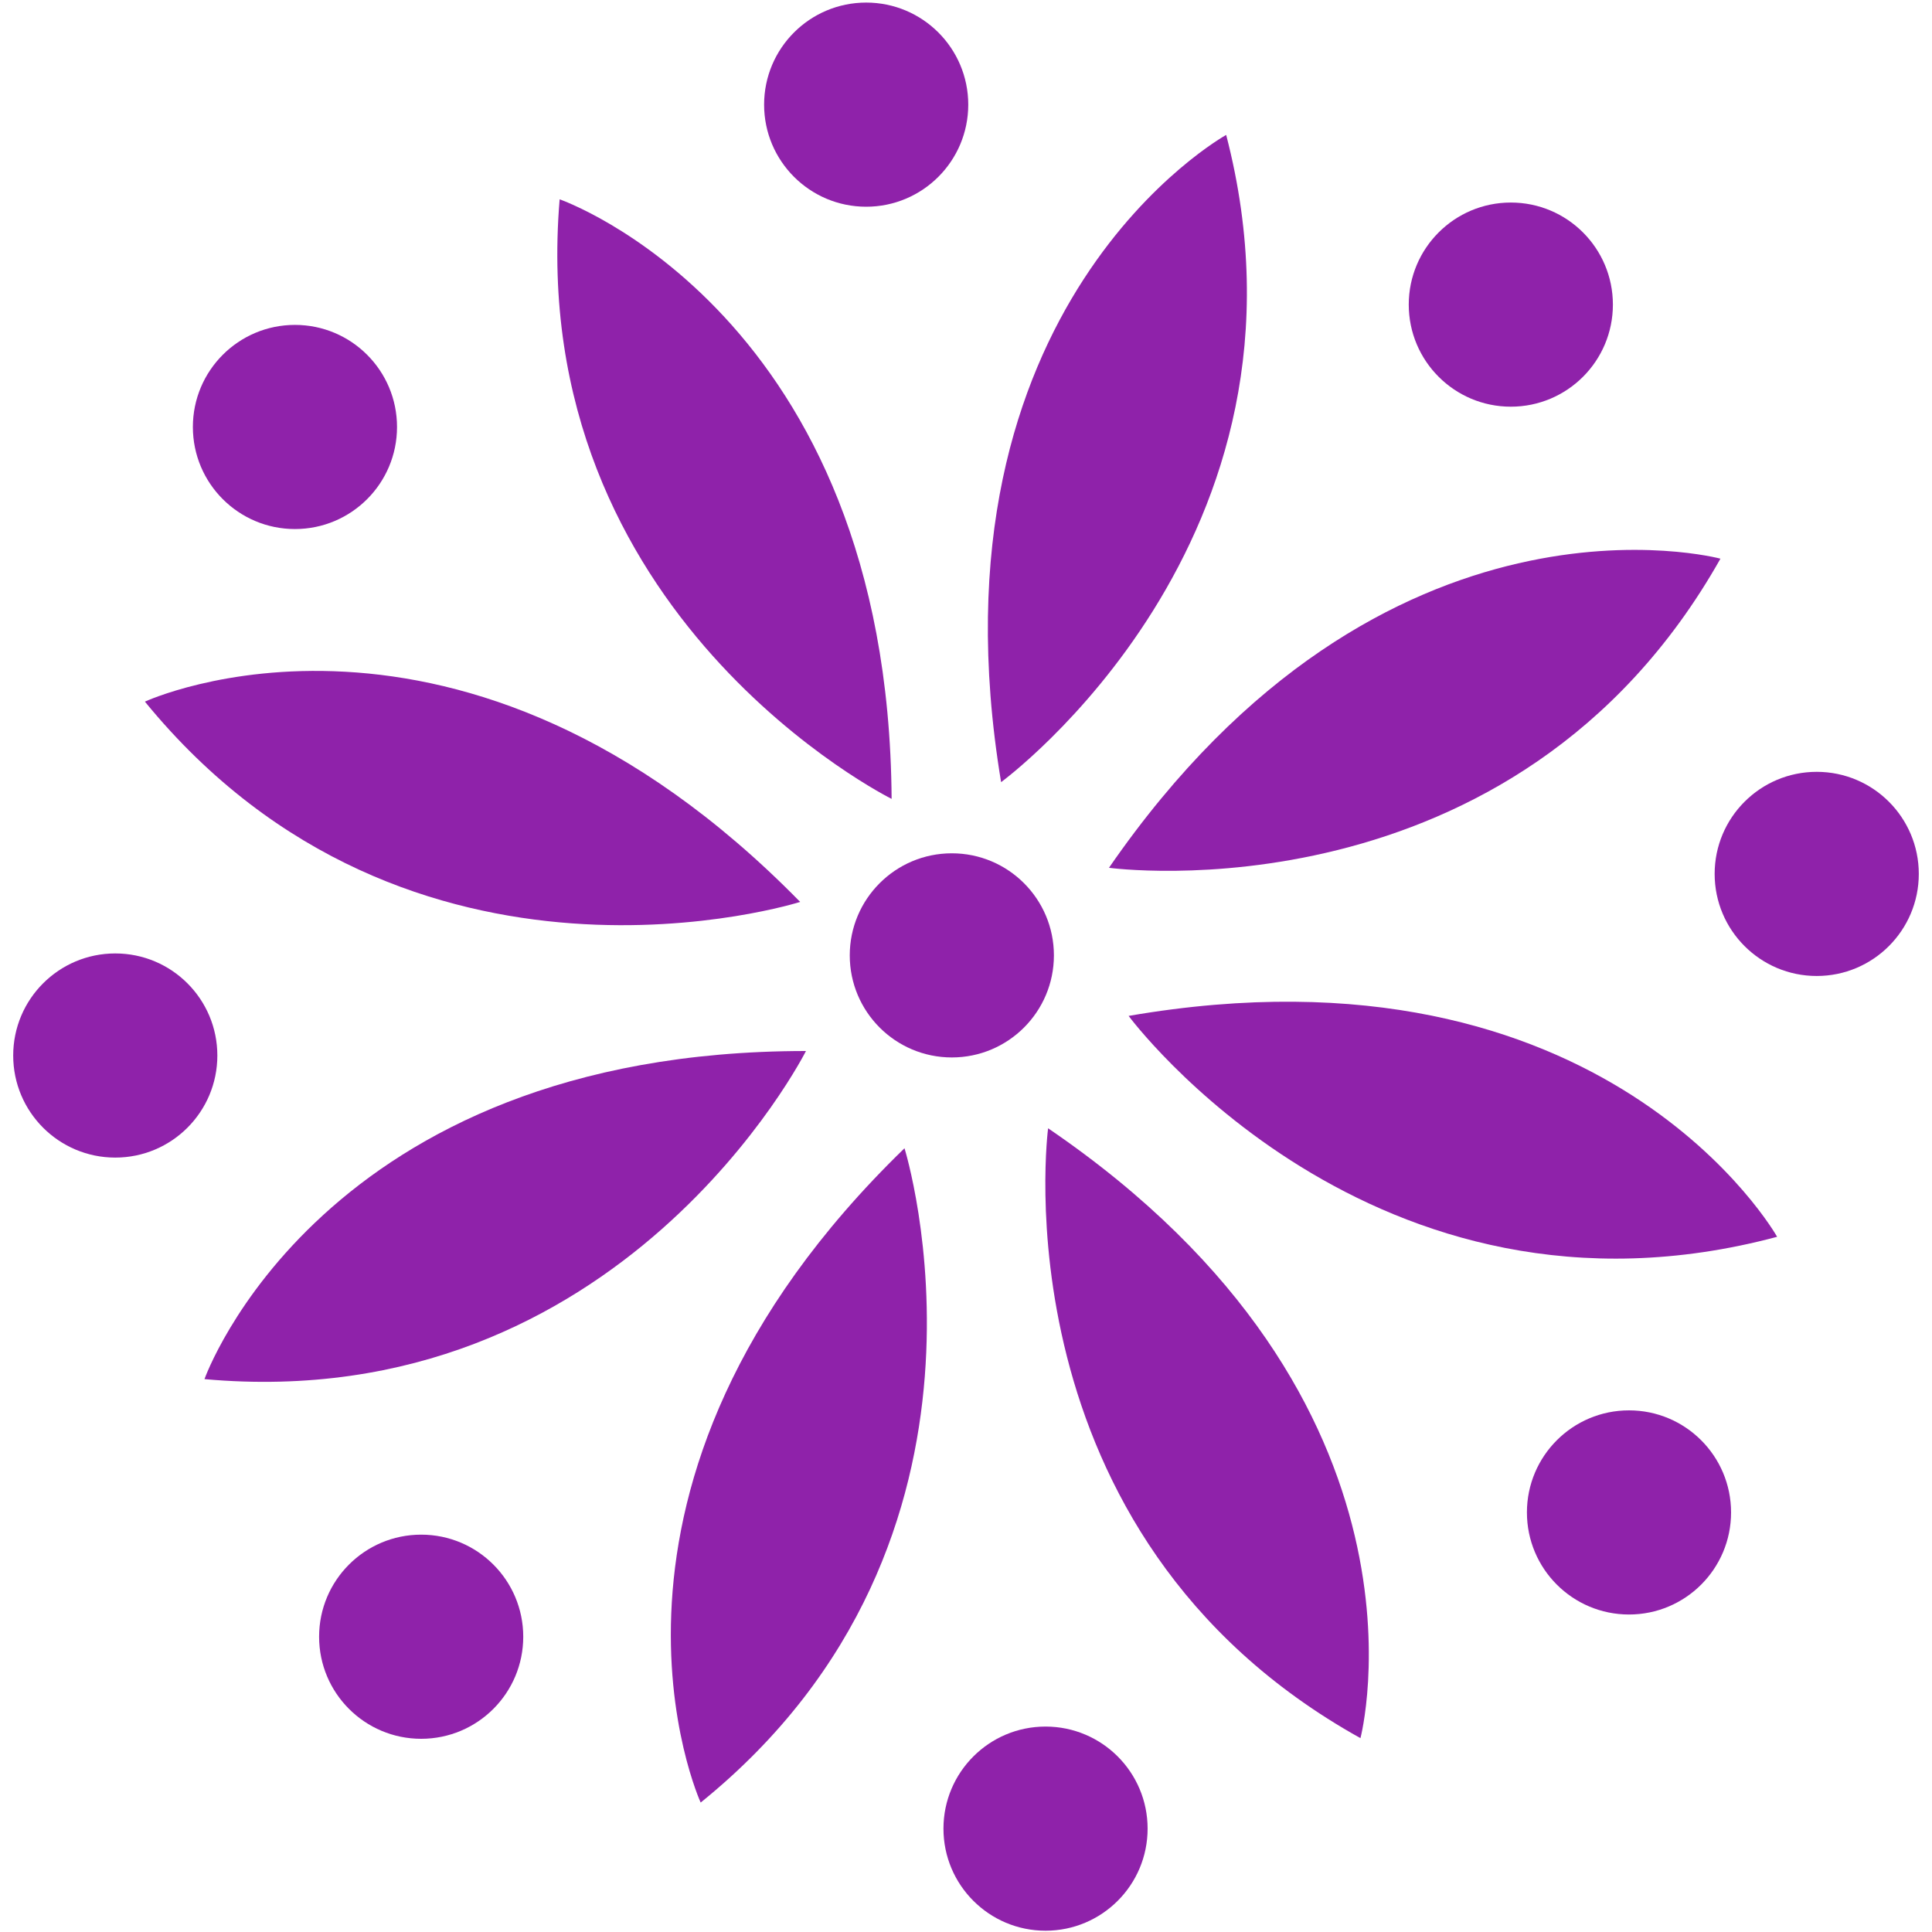 <?xml version="1.0" encoding="UTF-8"?>
<svg id="Layer_1" xmlns="http://www.w3.org/2000/svg" version="1.1" viewBox="0 0 60 60">
  <!-- Generator: Adobe Illustrator 29.8.2, SVG Export Plug-In . SVG Version: 2.1.1 Build 3)  -->
  <defs>
    <style>
      .st0 {
        fill: #8f22aa;
      }
    </style>
  </defs>
  <circle class="st0" cx="26.9" cy="3.25" r="3.17"/>
  <circle class="st0" cx="9.16" cy="13.26" r="3.17"/>
  <circle class="st0" cx="46.92" cy="9.46" r="3.17"/>
  <circle class="st0" cx="56.42" cy="27.14" r="3.17"/>
  <circle class="st0" cx="50.59" cy="46.97" r="3.17"/>
  <circle class="st0" cx="32.47" cy="56.79" r="3.17"/>
  <circle class="st0" cx="13.08" cy="50.83" r="3.17"/>
  <circle class="st0" cx="3.58" cy="32.78" r="3.17"/>
  <circle class="st0" cx="29.56" cy="29.67" r="3.17"/>
  <path class="st0" d="M31.09,24.29s10.26-7.51,6.99-20.1c0,0-9.46,5.23-6.99,20.1Z"/>
  <path class="st0" d="M34.44,26.95s12.6,1.73,18.99-9.6c0,0-10.43-2.81-18.99,9.6Z"/>
  <path class="st0" d="M35.05,31.55s7.57,10.22,20.14,6.86c0,0-5.29-9.42-20.14-6.86Z"/>
  <path class="st0" d="M32.55,35.04s-1.67,12.61,9.7,18.94c0,0,2.76-10.45-9.7-18.94Z"/>
  <path class="st0" d="M27.69,24.81s-11.39-5.65-10.31-18.62c0,0,10.21,3.54,10.31,18.62Z"/>
  <path class="st0" d="M24.85,28.01s-12.12,3.85-20.35-6.22c0,0,9.8-4.55,20.35,6.22Z"/>
  <path class="st0" d="M25.03,32.64s-5.72,11.36-18.68,10.19c0,0,3.6-10.19,18.68-10.19Z"/>
  <path class="st0" d="M28.09,35.66s3.79,12.14-6.33,20.32c0,0-4.5-9.82,6.33-20.32Z"/>
</svg>